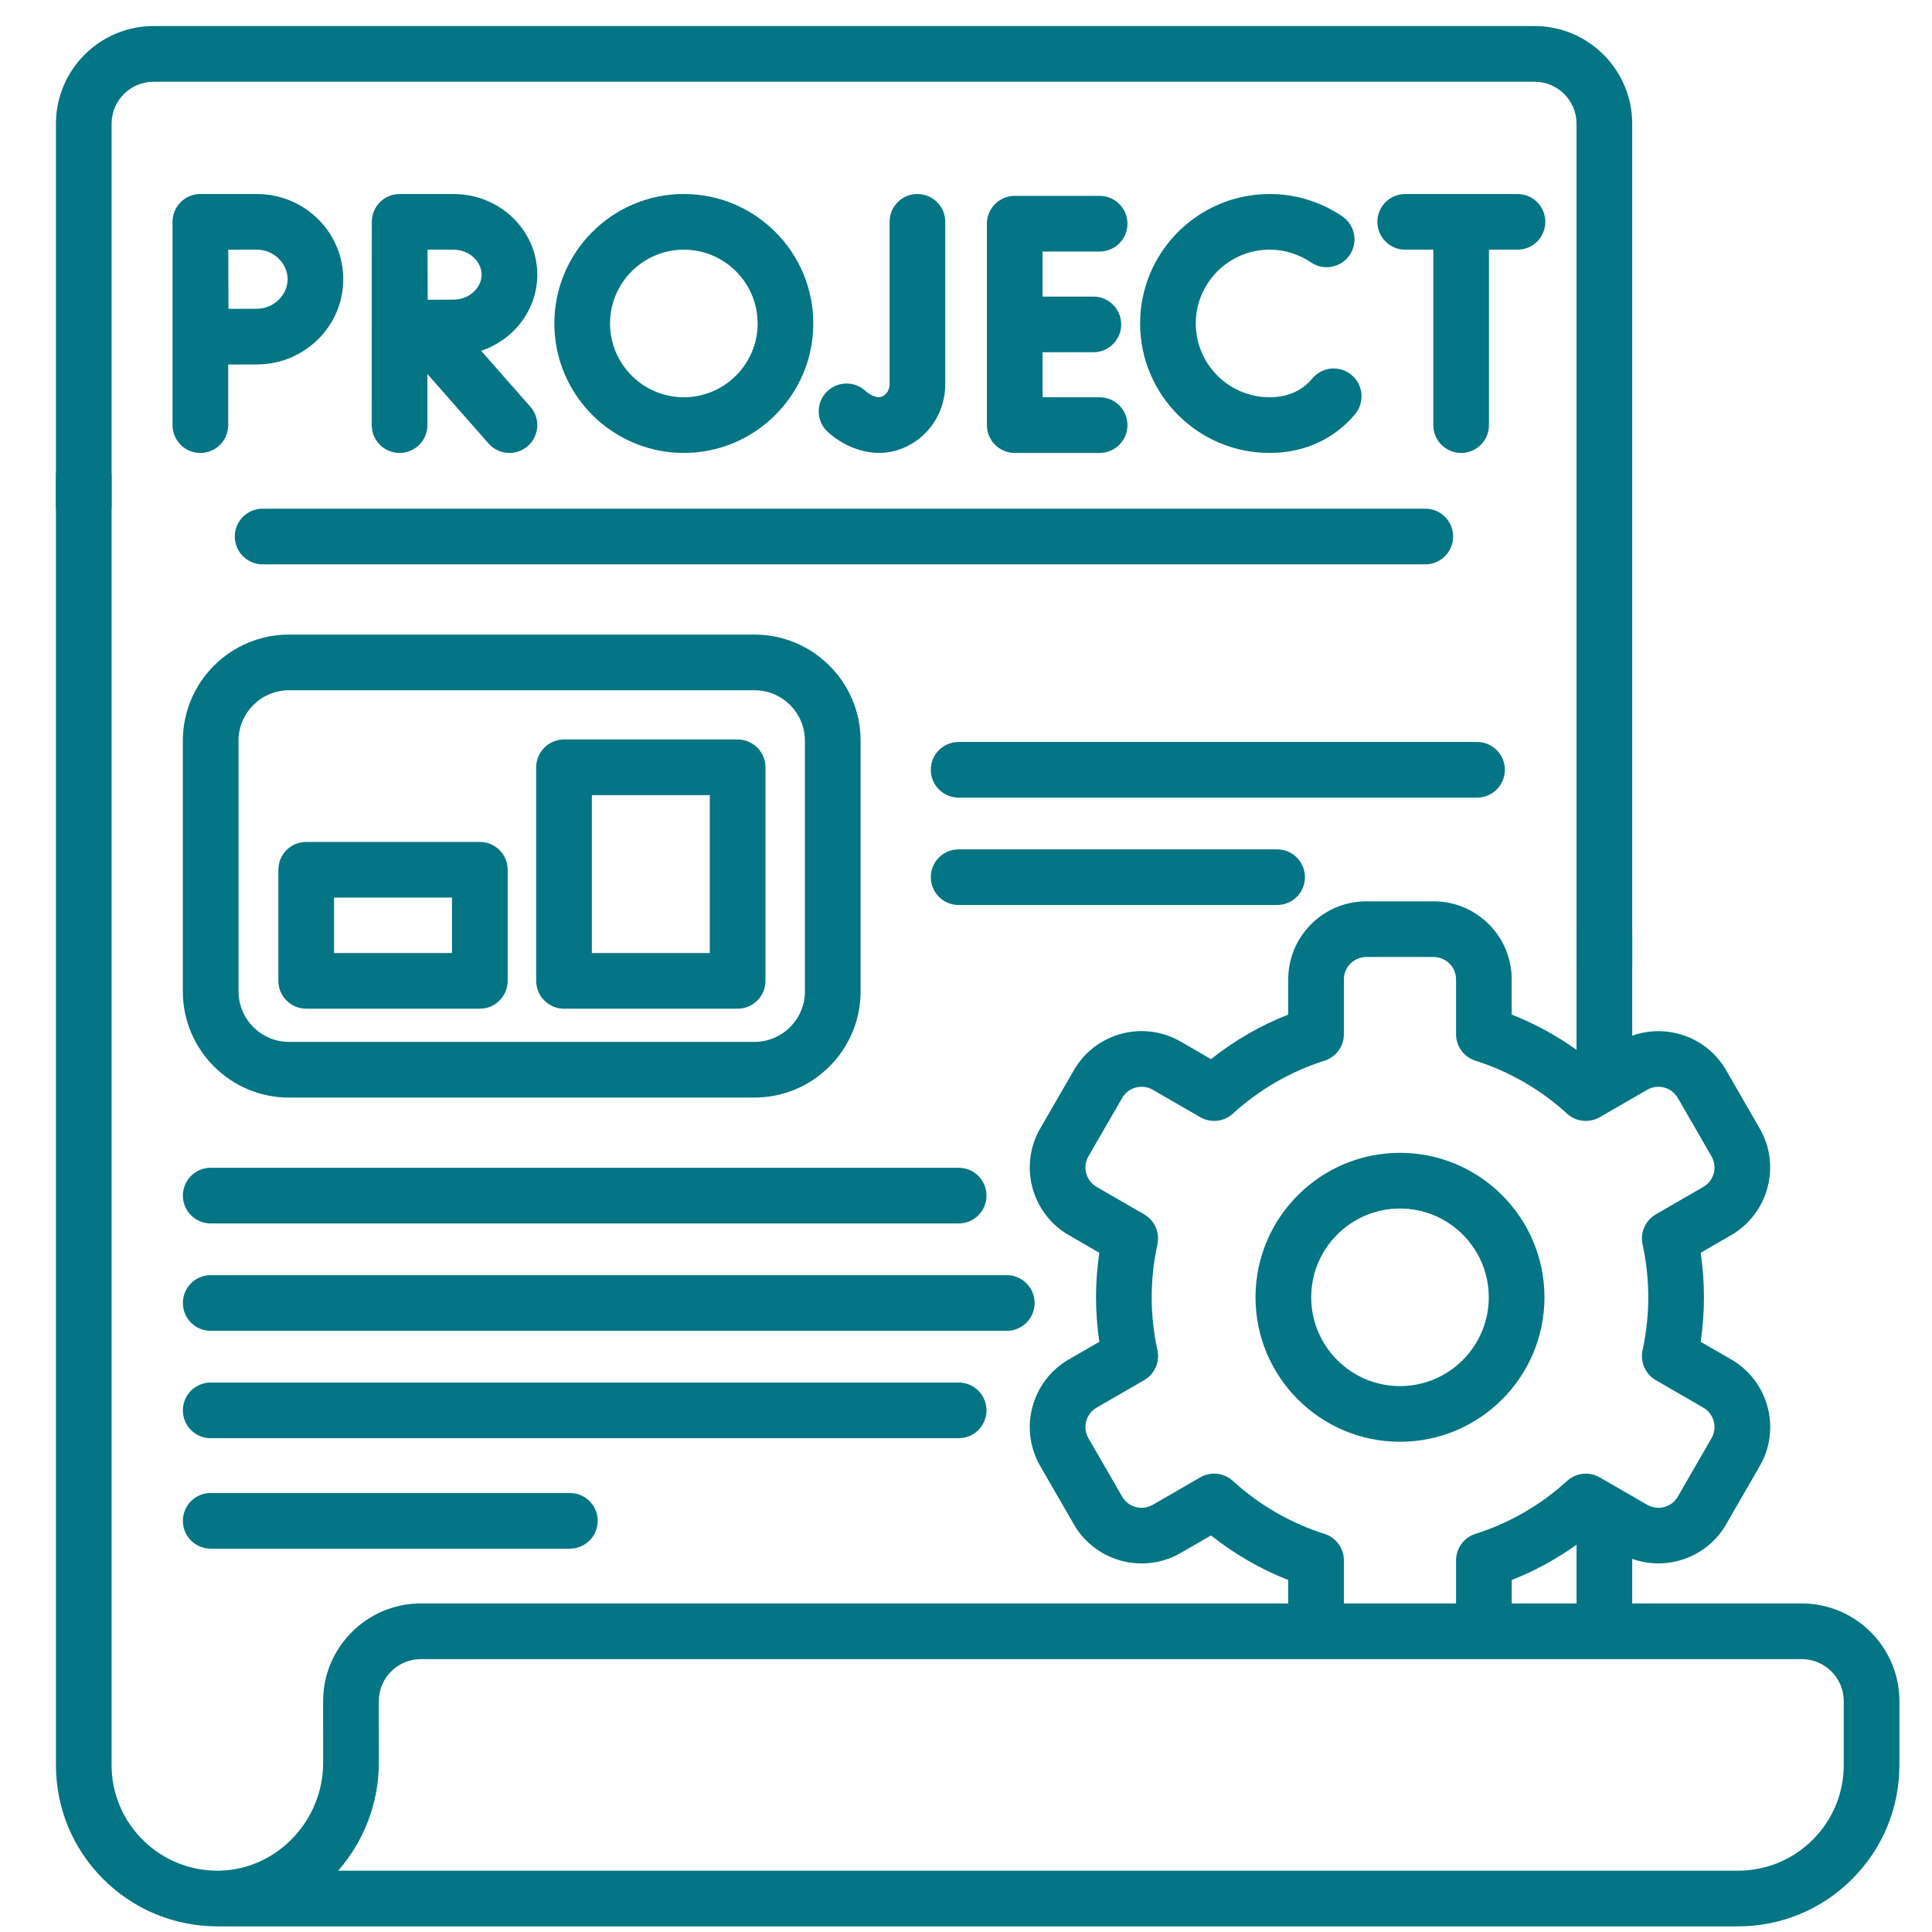 <svg width="61" height="61" viewBox="0 0 61 61" fill="none" xmlns="http://www.w3.org/2000/svg">
<g clip-path="url(#clip0_486_557)">
<path d="M2.645 16.833C2.878 16.833 3.101 16.74 3.266 16.575C3.431 16.41 3.523 16.187 3.523 15.954V3.907C3.523 3.175 4.119 2.58 4.851 2.58H48.45C49.182 2.58 49.777 3.175 49.777 3.907V30.451C49.777 30.936 50.171 31.33 50.656 31.33C51.142 31.33 51.535 30.936 51.535 30.451V3.907C51.535 2.206 50.151 0.822 48.45 0.822H4.851C3.15 0.822 1.766 2.206 1.766 3.907V15.954C1.766 16.187 1.858 16.41 2.023 16.575C2.188 16.74 2.411 16.833 2.645 16.833ZM48.764 40.96C48.764 38.445 46.718 36.399 44.202 36.399C41.687 36.399 39.641 38.445 39.641 40.96C39.641 43.476 41.687 45.522 44.202 45.522C46.718 45.522 48.764 43.476 48.764 40.96ZM41.399 40.96C41.399 39.414 42.656 38.157 44.202 38.157C45.748 38.157 47.006 39.414 47.006 40.96C47.006 42.506 45.749 43.764 44.202 43.764C42.657 43.764 41.399 42.506 41.399 40.96Z" fill="#037584"/>
<path d="M56.886 50.626H51.535V49.219C52.634 49.611 53.894 49.177 54.498 48.131L55.56 46.29C55.723 46.01 55.829 45.7 55.871 45.379C55.913 45.058 55.892 44.732 55.807 44.419C55.724 44.106 55.58 43.812 55.383 43.556C55.186 43.299 54.94 43.083 54.659 42.922L53.696 42.365C53.765 41.899 53.8 41.428 53.8 40.96C53.8 40.491 53.765 40.02 53.696 39.554L54.659 38.997C55.835 38.317 56.24 36.807 55.56 35.63L54.498 33.788C53.894 32.742 52.635 32.308 51.535 32.7V29.55C51.535 29.065 51.142 28.671 50.656 28.671C50.171 28.671 49.777 29.065 49.777 29.55V33.148C49.144 32.694 48.456 32.319 47.73 32.033V30.922C47.73 29.564 46.625 28.458 45.266 28.458H43.138C41.779 28.458 40.674 29.564 40.674 30.922V32.033C39.796 32.378 38.975 32.853 38.237 33.441L37.274 32.884C36.096 32.206 34.586 32.612 33.908 33.788L32.843 35.63C32.164 36.807 32.569 38.317 33.745 38.997L34.71 39.554C34.641 40.021 34.605 40.492 34.605 40.96C34.605 41.428 34.641 41.898 34.71 42.365L33.745 42.922C32.568 43.602 32.164 45.113 32.844 46.289L33.908 48.132C34.587 49.307 36.097 49.713 37.275 49.034L38.237 48.479C38.975 49.067 39.796 49.541 40.674 49.887V50.626H13.289C11.587 50.626 10.202 52.011 10.202 53.712L10.203 55.656C10.203 57.487 8.746 59.016 6.951 59.063C6.922 59.064 6.894 59.064 6.864 59.064C5.972 59.063 5.133 58.716 4.502 58.086C3.871 57.455 3.523 56.616 3.523 55.724V15.053C3.523 14.568 3.13 14.174 2.645 14.174C2.159 14.174 1.766 14.568 1.766 15.053V55.724C1.766 57.086 2.296 58.366 3.26 59.33C4.222 60.29 5.501 60.82 6.866 60.822H31.817C32.302 60.822 32.696 60.428 32.696 59.943C32.696 59.457 32.302 59.064 31.817 59.064H10.678C11.475 58.15 11.961 56.953 11.961 55.656L11.96 53.712C11.96 52.98 12.556 52.384 13.289 52.384H56.886C57.618 52.384 58.214 52.98 58.214 53.712V55.724C58.214 56.616 57.866 57.455 57.236 58.086C56.605 58.717 55.766 59.064 54.874 59.064H30.918C30.433 59.064 30.039 59.457 30.039 59.943C30.039 60.428 30.433 60.822 30.918 60.822H54.874C56.234 60.822 57.515 60.292 58.479 59.329C59.442 58.365 59.971 57.085 59.971 55.724V53.712C59.971 52.011 58.587 50.626 56.886 50.626ZM49.777 50.626H47.731V49.886C48.456 49.6 49.143 49.226 49.777 48.772V50.626ZM41.82 48.43C40.745 48.089 39.758 47.518 38.927 46.758C38.789 46.632 38.614 46.553 38.429 46.533C38.243 46.513 38.056 46.553 37.895 46.646L36.397 47.512C36.059 47.706 35.625 47.59 35.43 47.253L34.366 45.41C34.171 45.073 34.287 44.639 34.624 44.444L36.124 43.578C36.286 43.485 36.413 43.343 36.489 43.173C36.564 43.002 36.583 42.813 36.544 42.631C36.424 42.079 36.363 41.517 36.363 40.96C36.363 40.402 36.424 39.84 36.544 39.289C36.583 39.107 36.564 38.917 36.489 38.747C36.413 38.576 36.286 38.434 36.124 38.341L34.625 37.475C34.463 37.381 34.344 37.227 34.296 37.046C34.247 36.865 34.272 36.672 34.366 36.509L35.43 34.667C35.625 34.329 36.059 34.213 36.396 34.407L37.895 35.273C38.056 35.366 38.243 35.406 38.429 35.386C38.614 35.366 38.789 35.287 38.927 35.162C39.758 34.401 40.745 33.831 41.82 33.49C41.997 33.433 42.152 33.321 42.262 33.171C42.372 33.02 42.431 32.839 42.431 32.652V30.923C42.432 30.735 42.506 30.556 42.639 30.423C42.771 30.291 42.951 30.216 43.138 30.216H45.266C45.453 30.216 45.633 30.291 45.766 30.423C45.898 30.556 45.972 30.735 45.973 30.923V32.652C45.973 32.839 46.032 33.02 46.142 33.171C46.252 33.321 46.407 33.433 46.584 33.49C47.659 33.831 48.646 34.401 49.478 35.162C49.615 35.287 49.79 35.366 49.975 35.386C50.161 35.406 50.348 35.366 50.51 35.273L52.009 34.408C52.347 34.213 52.78 34.329 52.975 34.667L54.038 36.509C54.132 36.672 54.157 36.864 54.109 37.046C54.06 37.227 53.942 37.381 53.78 37.475L52.281 38.341C52.12 38.435 51.992 38.577 51.917 38.747C51.841 38.917 51.822 39.107 51.862 39.289C51.981 39.84 52.042 40.402 52.042 40.96C52.042 41.518 51.981 42.08 51.862 42.631C51.822 42.813 51.841 43.002 51.917 43.173C51.992 43.343 52.12 43.485 52.281 43.578L53.779 44.444C53.86 44.49 53.931 44.552 53.987 44.626C54.044 44.7 54.085 44.784 54.109 44.874C54.133 44.964 54.14 45.057 54.127 45.15C54.115 45.242 54.085 45.331 54.038 45.411L52.975 47.253C52.881 47.415 52.727 47.534 52.546 47.582C52.365 47.631 52.172 47.606 52.009 47.512L50.51 46.647C50.348 46.553 50.161 46.514 49.975 46.534C49.79 46.554 49.615 46.632 49.478 46.758C48.646 47.519 47.659 48.089 46.584 48.43C46.407 48.487 46.252 48.598 46.142 48.749C46.032 48.899 45.973 49.081 45.973 49.267V50.626H42.431V49.267C42.431 49.081 42.372 48.899 42.262 48.748C42.152 48.598 41.997 48.486 41.82 48.43ZM28.732 14.043C29.419 13.662 29.845 12.93 29.845 12.134V7.005C29.845 6.519 29.451 6.126 28.966 6.126C28.48 6.126 28.087 6.519 28.087 7.005V12.134C28.087 12.292 28.007 12.434 27.879 12.506C27.651 12.632 27.355 12.37 27.322 12.34C27.236 12.262 27.137 12.201 27.028 12.162C26.92 12.123 26.805 12.105 26.689 12.11C26.574 12.115 26.461 12.143 26.356 12.192C26.252 12.241 26.158 12.309 26.08 12.395C26.002 12.48 25.942 12.579 25.902 12.688C25.863 12.796 25.845 12.912 25.85 13.027C25.86 13.26 25.963 13.479 26.135 13.636C26.523 13.992 27.111 14.299 27.755 14.299C28.073 14.299 28.405 14.224 28.732 14.043ZM34.719 7.942C35.204 7.942 35.598 7.548 35.598 7.063C35.598 6.578 35.204 6.184 34.719 6.184H32.039C31.806 6.184 31.583 6.277 31.418 6.442C31.253 6.606 31.16 6.83 31.16 7.063V13.422C31.16 13.655 31.253 13.879 31.418 14.044C31.583 14.209 31.806 14.301 32.039 14.301H34.719C35.204 14.301 35.598 13.908 35.598 13.422C35.598 12.937 35.204 12.543 34.719 12.543H32.918V11.121H34.521C35.007 11.121 35.4 10.728 35.4 10.243C35.4 9.757 35.007 9.364 34.521 9.364H32.918V7.942H34.719ZM40.085 7.883C40.552 7.883 41.002 8.021 41.387 8.281C41.483 8.347 41.59 8.393 41.704 8.418C41.818 8.442 41.935 8.443 42.049 8.422C42.163 8.4 42.272 8.356 42.37 8.293C42.467 8.229 42.55 8.146 42.615 8.05C42.68 7.954 42.726 7.845 42.748 7.731C42.772 7.617 42.772 7.5 42.749 7.386C42.726 7.272 42.681 7.164 42.616 7.067C42.551 6.971 42.468 6.888 42.371 6.824C41.696 6.368 40.9 6.124 40.085 6.126C37.831 6.126 35.997 7.959 35.997 10.213C35.997 12.468 37.831 14.301 40.085 14.301C40.988 14.301 41.799 14.004 42.431 13.441C42.556 13.33 42.672 13.21 42.78 13.081C42.855 12.993 42.912 12.89 42.947 12.78C42.982 12.67 42.995 12.553 42.986 12.438C42.976 12.323 42.943 12.21 42.89 12.107C42.836 12.005 42.763 11.913 42.674 11.839C42.586 11.764 42.483 11.708 42.372 11.674C42.262 11.639 42.145 11.627 42.03 11.637C41.914 11.648 41.802 11.681 41.7 11.735C41.597 11.789 41.507 11.863 41.433 11.952C41.38 12.015 41.323 12.074 41.261 12.129C40.952 12.404 40.556 12.543 40.085 12.543C38.8 12.543 37.755 11.498 37.755 10.213C37.755 8.929 38.8 7.883 40.085 7.883ZM48.791 7.005C48.791 6.771 48.698 6.548 48.534 6.383C48.369 6.218 48.145 6.126 47.912 6.126H44.368C43.882 6.126 43.489 6.519 43.489 7.005C43.489 7.49 43.882 7.883 44.368 7.883H45.254V13.422C45.254 13.908 45.647 14.301 46.133 14.301C46.618 14.301 47.012 13.908 47.012 13.422V7.883H47.912C48.145 7.883 48.369 7.791 48.534 7.626C48.698 7.461 48.791 7.238 48.791 7.005ZM11.737 13.422C11.737 13.908 12.13 14.301 12.616 14.301C13.101 14.301 13.495 13.908 13.495 13.422V11.809L15.426 14.003C15.508 14.097 15.61 14.172 15.723 14.223C15.837 14.275 15.961 14.301 16.086 14.301C16.255 14.301 16.42 14.252 16.562 14.161C16.704 14.069 16.817 13.938 16.886 13.784C16.956 13.63 16.98 13.459 16.954 13.292C16.93 13.125 16.857 12.969 16.745 12.842L15.192 11.077C16.223 10.73 16.964 9.783 16.964 8.672C16.964 7.268 15.78 6.126 14.323 6.126H12.618C12.502 6.126 12.388 6.148 12.281 6.193C12.174 6.237 12.077 6.302 11.995 6.384C11.914 6.466 11.849 6.563 11.805 6.67C11.761 6.777 11.739 6.892 11.739 7.007L11.737 13.422ZM14.323 7.883C14.802 7.883 15.206 8.245 15.206 8.672C15.206 9.1 14.802 9.461 14.323 9.461C14.13 9.461 13.812 9.463 13.504 9.464C13.502 9.165 13.5 8.198 13.499 7.883H14.323ZM5.447 13.422C5.447 13.908 5.841 14.301 6.326 14.301C6.812 14.301 7.205 13.908 7.205 13.422V11.509C7.543 11.507 7.9 11.506 8.113 11.506C9.616 11.506 10.838 10.299 10.838 8.816C10.838 7.332 9.616 6.126 8.113 6.126H6.326C6.21 6.126 6.096 6.148 5.989 6.193C5.882 6.237 5.785 6.302 5.704 6.384C5.622 6.466 5.557 6.563 5.513 6.67C5.469 6.777 5.447 6.892 5.447 7.007V13.422ZM8.113 7.883C8.638 7.883 9.081 8.31 9.081 8.816C9.081 9.321 8.638 9.748 8.113 9.748C7.902 9.748 7.549 9.749 7.213 9.751C7.211 9.402 7.208 8.249 7.207 7.884L8.113 7.883ZM25.679 10.213C25.679 7.959 23.845 6.125 21.591 6.125C19.337 6.125 17.503 7.959 17.503 10.213C17.503 12.467 19.337 14.301 21.591 14.301C23.845 14.301 25.679 12.467 25.679 10.213ZM19.261 10.213C19.261 8.929 20.306 7.883 21.591 7.883C22.875 7.883 23.921 8.928 23.921 10.213C23.921 11.498 22.875 12.543 21.591 12.543C20.306 12.543 19.261 11.498 19.261 10.213Z" fill="#037584"/>
<path d="M7.413 16.94C7.413 17.173 7.506 17.397 7.67 17.561C7.835 17.726 8.059 17.819 8.292 17.819H45.001C45.487 17.819 45.88 17.425 45.88 16.94C45.88 16.455 45.487 16.061 45.001 16.061H8.292C8.176 16.061 8.062 16.084 7.956 16.128C7.849 16.172 7.752 16.237 7.67 16.318C7.589 16.4 7.524 16.497 7.48 16.604C7.436 16.71 7.413 16.825 7.413 16.94ZM23.821 20.036H9.124C7.276 20.036 5.773 21.539 5.773 23.387V31.303C5.773 33.151 7.276 34.654 9.124 34.654H23.821C25.669 34.654 27.172 33.151 27.172 31.303V23.387C27.172 21.539 25.669 20.036 23.821 20.036ZM25.414 31.303C25.414 32.181 24.7 32.896 23.821 32.896H9.124C8.246 32.896 7.531 32.181 7.531 31.303V23.387C7.531 22.508 8.246 21.794 9.124 21.794H23.821C24.7 21.794 25.414 22.508 25.414 23.387V31.303ZM47.514 24.305C47.514 24.072 47.422 23.849 47.257 23.684C47.092 23.519 46.868 23.426 46.635 23.426H30.268C29.782 23.426 29.389 23.82 29.389 24.305C29.389 24.791 29.782 25.184 30.268 25.184H46.635C46.868 25.184 47.092 25.091 47.257 24.927C47.422 24.762 47.514 24.538 47.514 24.305ZM41.201 27.695C41.201 27.462 41.108 27.239 40.944 27.074C40.779 26.909 40.555 26.817 40.322 26.817H30.268C29.782 26.817 29.389 27.21 29.389 27.695C29.389 28.181 29.782 28.574 30.268 28.574H40.322C40.555 28.574 40.779 28.482 40.944 28.317C41.108 28.152 41.201 27.929 41.201 27.695ZM5.774 37.75C5.774 37.983 5.866 38.206 6.031 38.371C6.196 38.536 6.419 38.629 6.652 38.629H30.268C30.754 38.629 31.147 38.235 31.147 37.75C31.147 37.264 30.754 36.871 30.268 36.871H6.652C6.419 36.871 6.196 36.963 6.031 37.128C5.866 37.293 5.774 37.517 5.774 37.75ZM31.147 44.53C31.147 44.297 31.054 44.074 30.89 43.909C30.725 43.744 30.501 43.651 30.268 43.651H6.652C6.167 43.651 5.774 44.045 5.774 44.53C5.774 45.016 6.167 45.409 6.652 45.409H30.268C30.501 45.409 30.725 45.317 30.89 45.152C31.054 44.987 31.147 44.764 31.147 44.53ZM6.652 47.139C6.167 47.139 5.774 47.533 5.774 48.018C5.774 48.503 6.167 48.897 6.652 48.897H17.993C18.478 48.897 18.872 48.503 18.872 48.018C18.872 47.533 18.478 47.139 17.993 47.139H6.652ZM32.667 41.14C32.667 40.907 32.574 40.683 32.409 40.519C32.244 40.354 32.021 40.261 31.788 40.261H6.652C6.167 40.261 5.774 40.655 5.774 41.14C5.774 41.626 6.167 42.019 6.652 42.019H31.788C32.021 42.019 32.244 41.926 32.409 41.762C32.574 41.597 32.667 41.373 32.667 41.14Z" fill="#037584"/>
<path d="M15.15 26.583H9.668C9.435 26.583 9.211 26.675 9.046 26.84C8.882 27.005 8.789 27.228 8.789 27.462V30.969C8.789 31.202 8.882 31.425 9.046 31.59C9.211 31.755 9.435 31.848 9.668 31.848H15.15C15.383 31.848 15.607 31.755 15.771 31.59C15.936 31.425 16.029 31.202 16.029 30.969V27.462C16.029 27.346 16.006 27.232 15.962 27.125C15.918 27.019 15.853 26.922 15.771 26.84C15.69 26.759 15.593 26.694 15.486 26.649C15.38 26.605 15.265 26.583 15.15 26.583ZM14.271 30.09H10.547V28.34H14.271L14.271 30.09ZM23.29 23.348H17.808C17.575 23.348 17.352 23.441 17.187 23.606C17.022 23.77 16.929 23.994 16.929 24.227V30.969C16.929 31.202 17.022 31.425 17.187 31.59C17.352 31.755 17.575 31.848 17.808 31.848H23.29C23.523 31.848 23.747 31.755 23.912 31.59C24.076 31.425 24.169 31.202 24.169 30.969V24.227C24.169 23.994 24.076 23.77 23.912 23.606C23.747 23.441 23.523 23.348 23.29 23.348ZM22.411 30.09H18.687V25.106H22.411V30.09Z" fill="#037584"/>
</g>
<defs>
<clipPath id="clip0_486_557">
<rect width="60" height="60" fill="white" transform="translate(0.867 0.822)"/>
</clipPath>
</defs>
</svg>
